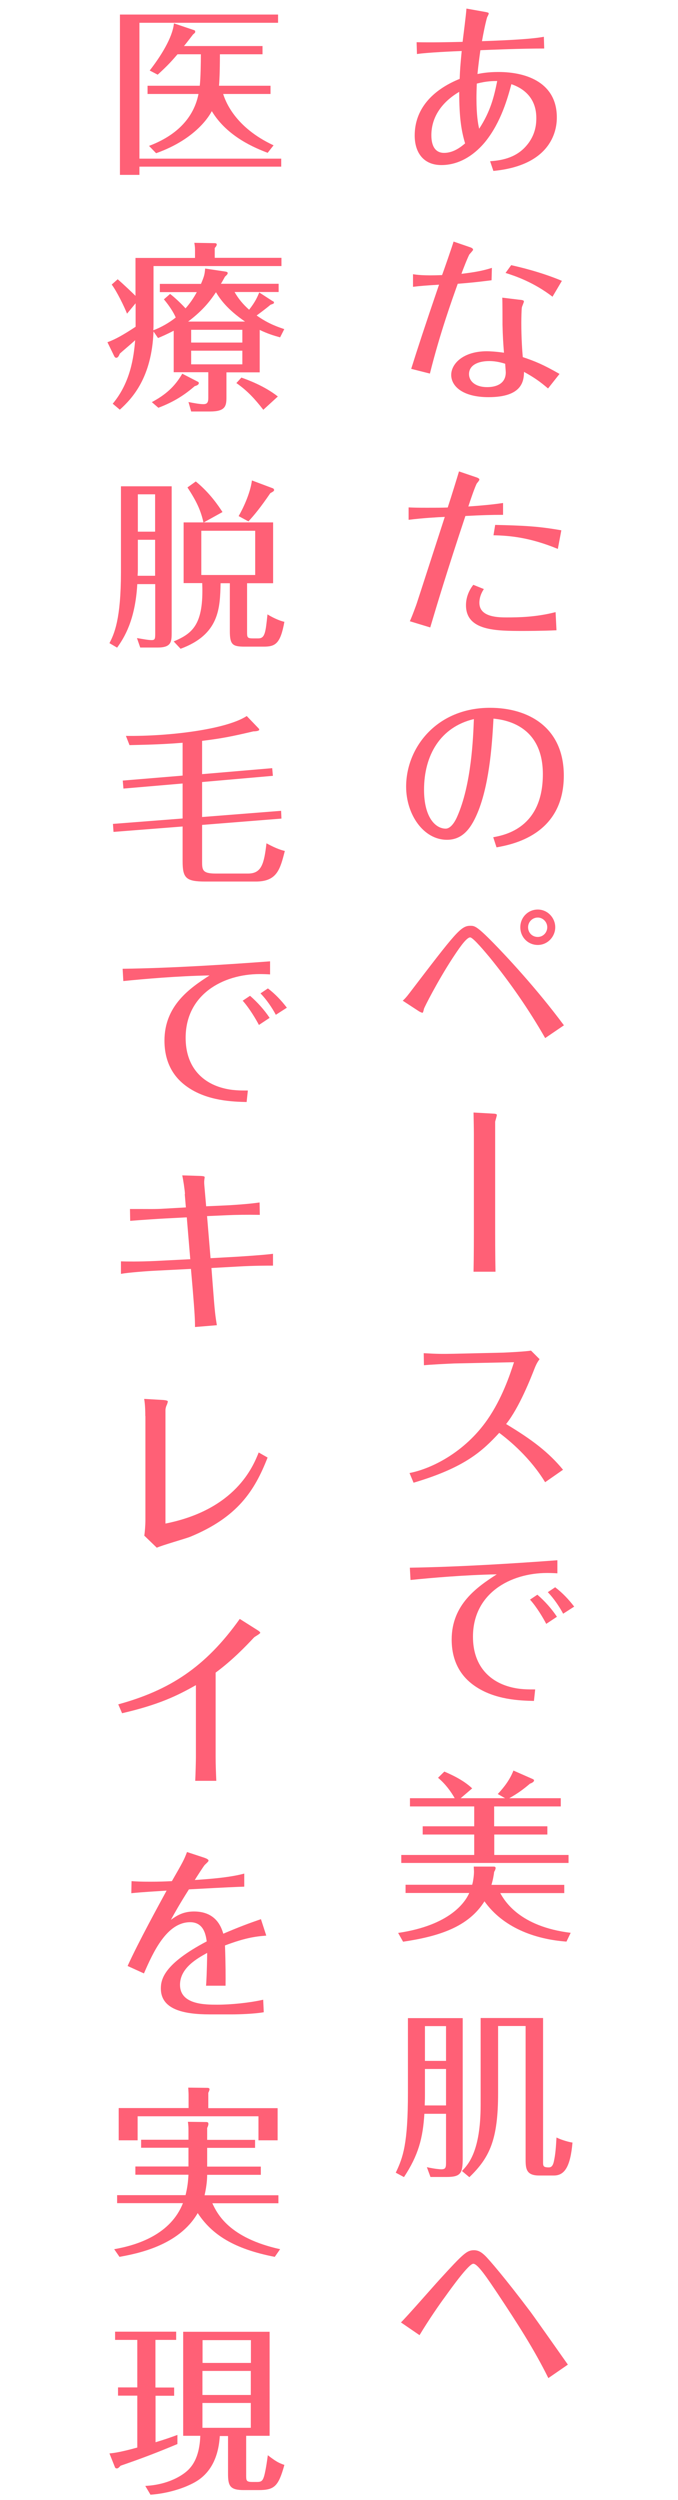 <?xml version="1.0" encoding="UTF-8"?>
<svg id="_レイヤー_1" xmlns="http://www.w3.org/2000/svg" version="1.1" viewBox="0 0 60.15 221.56">
  <!-- Generator: Adobe Illustrator 29.8.2, SVG Export Plug-In . SVG Version: 2.1.1 Build 3)  -->
  <defs>
    <style>
      .st0 {
        fill: #ff6076;
      }
    </style>
  </defs>
  <path class="st0" d="M48.27,4.3c-2.02,0-4.7.11-5.65.15-.1.69-.19,1.4-.26,2.11.4-.08.97-.18,1.86-.18,2.58,0,5.18,1,5.18,4.02,0,.55,0,4.21-5.63,4.75l-.29-.86c.77-.06,2.23-.19,3.24-1.4.86-1,.86-2.07.86-2.44,0-2.18-1.71-2.81-2.21-2.99-.32,1.18-.9,3.33-2.29,5.07-.47.58-1.84,2.1-3.92,2.1-1.61,0-2.37-1.13-2.37-2.62,0-2.32,1.53-4.02,3.99-5.02.03-.82.06-1.19.18-2.47-.5.02-3.1.13-3.97.27l-.03-1.05c1.24.03,2.81,0,4.08-.03.05-.42.32-2.49.34-2.95l1.63.29c.35.06.35.1.35.16,0,.03-.08.21-.13.29-.03.05-.24.84-.47,2.15,1.39-.05,4.23-.15,5.49-.39l.03,1.03ZM38.27,11.98c0,.42.05,1.57,1.13,1.57.87,0,1.55-.58,1.86-.84-.32-1.1-.52-2.2-.52-4.57-1.53.9-2.47,2.23-2.47,3.84ZM42.3,7.4c-.02.61-.03.9-.03,1.31,0,1.5.14,2.28.24,2.7,1-1.53,1.32-2.83,1.6-4.23-.32,0-.94,0-1.81.23Z"/>
  <path class="st0" d="M36.62,24.3c.34.05.95.15,2.6.08.15-.4.89-2.53,1.02-2.97l1.37.47c.13.05.36.1.36.26,0,.05-.27.34-.32.4-.11.16-.6,1.39-.71,1.73,1.24-.15,1.95-.29,2.7-.53l-.03,1.1c-.66.08-1.45.19-3,.31-.5,1.4-1.58,4.39-2.47,7.96l-1.66-.42c.5-1.6,1.2-3.75,2.47-7.46-1.24.08-1.65.11-2.31.19v-1.11ZM46.06,26.56c.28.03.42.05.42.16,0,.08-.16.42-.18.52-.03.13-.05.94-.05,1.39,0,1.32.08,2.47.13,3.02,1.08.36,1.81.66,3.26,1.49l-1.02,1.29c-.71-.61-1.24-.98-2.13-1.47-.02.76-.11,2.24-3.15,2.24-2.29,0-3.31-.97-3.31-1.97s1.07-2.1,3.16-2.1c.21,0,.76.02,1.52.13-.06-.77-.11-1.47-.13-2.49,0-.34,0-2-.02-2.39l1.48.18ZM43.42,32c-1.08,0-1.81.4-1.81,1.16,0,.6.53,1.15,1.61,1.15.84,0,1.65-.32,1.65-1.31,0-.11-.05-.65-.05-.76-.31-.1-.82-.24-1.41-.24ZM49.02,26.3c-1.68-1.29-3.31-1.84-4.17-2.11l.5-.69c.71.16,2.62.6,4.5,1.39l-.84,1.42Z"/>
  <path class="st0" d="M44.63,45.63c-1.03,0-1.76.02-3.34.1-1.63,4.89-2.53,7.89-3.12,9.88l-1.81-.55c.15-.34.26-.61.52-1.32.08-.19.32-.97,2.58-7.93-.63.03-1.95.1-3.21.26v-1.1c.44.02.82.03,1.63.03s1.19,0,1.84-.02c.34-1.03.87-2.76,1-3.2l1.47.5c.26.08.34.15.34.23,0,.06-.16.26-.21.31-.13.16-.65,1.68-.77,2.07,1.4-.1,2.18-.18,3.08-.31v1.05ZM42.92,52.22c-.39.58-.39,1.08-.39,1.21,0,1.29,1.71,1.29,2.45,1.29.98,0,2.58-.02,4.31-.47l.08,1.61c-1.31.06-2.76.06-2.94.06-2.41,0-5.09,0-5.09-2.28,0-.66.24-1.29.65-1.81l.92.37ZM43.92,46.52c2.47.06,3.79.11,5.88.48l-.31,1.65c-2.5-1.03-4.29-1.18-5.71-1.21l.15-.92Z"/>
  <path class="st0" d="M43.77,74.2c1-.19,4.39-.81,4.39-5.59,0-4.42-3.5-4.83-4.38-4.92-.1,1.81-.29,5.46-1.32,8.12-.6,1.52-1.36,2.62-2.81,2.62-2.08,0-3.62-2.24-3.62-4.71,0-3.49,2.74-6.99,7.44-6.99,3.42,0,6.55,1.74,6.55,6.01,0,5.29-4.65,6.12-5.97,6.36l-.29-.89ZM37.62,70c0,2.45,1.02,3.44,1.92,3.44.53,0,.92-.84,1-1.02,1.29-2.87,1.44-7.07,1.5-8.69-2.99.71-4.42,3.23-4.42,6.26Z"/>
  <path class="st0" d="M48.37,92.01c-1.44-2.52-3.1-4.91-4.92-7.15-.34-.4-1.47-1.78-1.74-1.78-.36,0-1.11,1.16-1.58,1.87-1.32,2.03-2.49,4.33-2.52,4.47-.03.15-.08.34-.13.34s-.19-.06-.31-.13l-1.44-.94c.16-.15.29-.27.6-.68,4.08-5.34,4.55-5.96,5.39-5.96.37,0,.56,0,2.05,1.52,1.08,1.1,3.81,4,6.26,7.3l-1.66,1.13ZM47.71,80.61c.87,0,1.55.73,1.55,1.57s-.68,1.57-1.55,1.57-1.55-.69-1.55-1.57.69-1.57,1.55-1.57ZM47.71,81.32c-.48,0-.86.39-.86.86s.35.86.86.86c.47,0,.84-.39.84-.86s-.39-.86-.84-.86Z"/>
  <path class="st0" d="M42.04,100.57c0-.55-.02-1.44-.03-1.97l1.78.1c.11,0,.29.03.29.11,0,.1-.13.5-.15.6v8.83c0,1.42,0,3.08.03,4.47h-1.95c.03-1.42.03-3.04.03-4.47v-7.67Z"/>
  <path class="st0" d="M48.37,131.38c-1.31-2.16-3.13-3.68-4.08-4.39-1.49,1.61-3.04,3.07-7.6,4.42l-.36-.86c1.92-.37,4.88-1.81,6.91-4.73,1.29-1.86,1.99-3.94,2.36-5.09l-5.29.11c-.48.02-2.18.1-2.7.16l-.02-1.07c1.26.07,1.61.07,2.68.05l4.39-.1c.5-.02,2.02-.1,2.45-.18l.76.76c-.24.32-.34.57-.42.76-.34.87-1.37,3.52-2.55,4.99,2.33,1.4,3.79,2.52,5.05,4.05l-1.58,1.1Z"/>
  <path class="st0" d="M36.36,138.94c4.49-.07,9.46-.39,13.09-.66v1.16c-.29-.02-.61-.03-.92-.03-3.26,0-6.57,1.81-6.57,5.65,0,2.53,1.42,3.94,3.26,4.44.87.24,1.61.23,2.26.23l-.11,1.02c-1.2-.03-3.49-.08-5.3-1.36-.66-.47-2-1.6-2-4.08,0-3.1,2.24-4.65,4-5.78-2.83.05-5.89.32-7.65.5l-.06-1.08ZM47.68,141.34c.65.56,1.26,1.24,1.73,1.95l-.95.63c-.26-.5-.84-1.49-1.44-2.15l.66-.44ZM49.26,140.68c.65.5,1.19,1.07,1.68,1.71l-.98.63c-.32-.61-.84-1.37-1.36-1.91l.66-.44Z"/>
  <path class="st0" d="M50.26,172.08c-2.87-.21-5.65-1.28-7.28-3.57-1.42,2.26-4,3.1-7.22,3.58l-.44-.78c4.62-.68,5.96-2.74,6.31-3.54h-5.65v-.73h5.91c.11-.39.16-.89.16-1.16,0-.15-.02-.31-.02-.45h1.78c.11,0,.16.05.16.13,0,.1-.06.23-.13.34-.03.26-.1.69-.24,1.15h6.46v.73h-5.68c.4.71,1.73,2.97,6.25,3.52l-.37.77ZM43.85,161.86h4.71v.73h-4.71v1.81h6.59v.71h-14.84v-.71h6.47v-1.81h-4.57v-.73h4.57v-1.76h-5.7v-.73h3.97c-.35-.61-.82-1.26-1.48-1.81l.56-.55c.36.16,1.63.68,2.47,1.49l-1.02.87h3.94l-.65-.37c.57-.61,1.08-1.28,1.39-2.08l1.73.76s.1.05.1.11c0,.15-.26.26-.36.29-.55.47-1.07.86-1.84,1.29h4.57v.73h-5.91v1.76Z"/>
  <path class="st0" d="M37.65,187.33c-.13,2.16-.53,3.68-1.81,5.62l-.73-.39c.65-1.36,1.08-2.55,1.08-7.1v-6.6h4.86v12.45c0,1.28-.16,1.63-1.42,1.63h-1.44l-.32-.87c.71.16,1.19.19,1.28.19.42,0,.42-.19.42-.71v-4.21h-1.92ZM39.57,186.6v-3.23h-1.87v2.26c0,.32,0,.39-.02.97h1.89ZM39.57,182.65v-3.08h-1.87v3.08h1.87ZM48.18,178.85v12.74c0,.37,0,.5.5.5.11,0,.34,0,.45-.5.15-.65.19-1.29.24-2.15.45.23,1.16.42,1.42.45-.19,2.16-.71,2.92-1.65,2.92h-1.32c-1.18,0-1.19-.66-1.19-1.5v-11.75h-2.44v5.94c0,4.13-.74,5.71-2.55,7.46l-.66-.55c.55-.56,1.66-1.74,1.66-5.84v-7.72h5.54Z"/>
  <path class="st0" d="M48.65,210.77c-1.28-2.6-2.86-5.02-4.46-7.43-.95-1.42-1.81-2.71-2.2-2.71s-1.86,2.03-2.49,2.91c-.47.63-1.47,2.07-2.28,3.42l-1.65-1.13c.52-.5,2.86-3.18,3.41-3.78,2.13-2.33,2.44-2.62,3.07-2.62.42,0,.69.21.97.47.34.32,1.79,2,4.05,5,.48.65,2.78,3.92,3.31,4.67l-1.74,1.2Z"/>
  <path class="st0" d="M24.95,14.06v.71h-12.58v.73h-1.73V1.29h14.03v.73h-12.3v12.04h12.58ZM23.76,13.55c-1.1-.42-3.6-1.42-4.97-3.7-.16.31-1.32,2.44-4.94,3.73l-.63-.65c1.95-.73,3.89-2.1,4.39-4.6h-4.52v-.73h4.63c.08-.63.1-2.08.1-2.79h-2.07c-.52.6-.81.94-1.76,1.81l-.71-.37c.98-1.26,2.03-2.92,2.15-4.18l1.81.61c.06.02.08.08.08.13,0,.08-.03.11-.19.24-.18.23-.68.89-.81,1.03h6.97v.73h-3.78c0,1.58-.05,2.5-.08,2.79h4.57v.73h-4.2c.19.61,1.03,2.95,4.47,4.55l-.52.66Z"/>
  <path class="st0" d="M24.23,26.69s.08.08.08.13c0,.08-.08.11-.31.19-.5.42-1.15.89-1.23.95,1.08.77,1.94,1.03,2.45,1.21l-.37.73c-.58-.16-1.1-.32-1.81-.66v3.76h-2.95v2.21c0,.76-.08,1.26-1.45,1.26h-1.68l-.24-.84c.5.1,1,.19,1.32.19s.44-.13.44-.55v-2.28h-3.07v-3.68c-.61.32-1.08.52-1.39.65l-.4-.58c-.16,4.07-1.86,5.91-2.99,6.93l-.63-.53c1.58-1.89,1.87-4.15,1.99-5.63-.21.21-1.18,1.02-1.36,1.19-.1.24-.18.37-.32.37-.08,0-.15-.08-.18-.15l-.6-1.23c.73-.26,1.5-.71,2.5-1.37v-2.08l-.76.92c-.24-.61-.9-1.97-1.36-2.58l.53-.47c.56.48,1.37,1.26,1.58,1.47v-3.36h5.28v-.73c0-.08,0-.27-.06-.61l1.81.03c.06,0,.18.02.18.11,0,.13-.11.24-.18.32v.87h5.92v.73h-11.35v4.96c0,.4,0,.5-.02.73.65-.23,1.45-.69,1.99-1.13-.18-.44-.6-1.08-1.05-1.61l.55-.48c.65.5,1.31,1.21,1.37,1.28.37-.42.69-.87,1-1.44h-3.28v-.73h3.65c.31-.73.32-.84.37-1.36l1.81.27c.11.02.19.05.19.13,0,.11-.1.19-.24.32-.15.26-.18.34-.36.63h5.12v.73h-3.91c.34.6.76,1.1,1.29,1.57.56-.71.73-1.13.9-1.53l1.19.77ZM17.49,33.8c.06.03.15.06.15.15,0,.16-.23.24-.36.27-.86.74-1.78,1.37-3.23,1.92l-.58-.5c1.21-.65,2.03-1.36,2.7-2.52l1.32.68ZM21.74,28.5c-1.61-1.1-2.24-2.03-2.58-2.6-.44.65-1.05,1.53-2.47,2.6h5.05ZM21.5,30.36v-1.13h-4.54v1.13h4.54ZM16.96,31.08v1.21h4.54v-1.21h-4.54ZM21.4,33.46c.6.21,2.05.74,3.25,1.68l-1.29,1.18c-.74-.95-1.4-1.68-2.39-2.37l.44-.48Z"/>
  <path class="st0" d="M12.18,51.77c-.18,3.2-1.16,4.75-1.79,5.63l-.68-.4c.42-.81,1.02-2.1,1.02-6.3v-7.6h4.5v12.93c0,.82,0,1.36-1.24,1.36h-1.55l-.29-.84c.6.1,1,.18,1.31.18s.31-.15.31-.65v-4.31h-1.58ZM13.76,51.04v-3.2h-1.53v2.66c0,.29-.02.35-.02.53h1.55ZM13.76,47.12v-3.31h-1.53v3.31h1.53ZM24.23,46.31v5.38h-2.31v4.29c0,.5,0,.6.52.6h.47c.6,0,.65-.52.82-2.13.36.23,1.02.56,1.5.66-.35,1.95-.81,2.2-1.82,2.2h-1.71c-1.08,0-1.31-.18-1.31-1.39v-4.23h-.82c-.05,2.21-.1,4.54-3.55,5.81l-.61-.65c1.66-.71,2.68-1.47,2.53-5.17h-1.65v-5.38h1.76c-.24-1.03-.56-1.79-1.42-3.1l.74-.53c1.26,1.03,2,2.15,2.37,2.71l-1.66.92h6.15ZM22.64,47.04h-4.78v3.92h4.78v-3.92ZM24.24,43.29s.08.08.08.13c0,.11-.11.16-.34.29-.86,1.26-1.42,1.94-1.94,2.5l-.87-.47c.37-.63,1.03-1.99,1.18-3.16l1.89.71Z"/>
  <path class="st0" d="M17.93,68.61l6.22-.53.06.68-6.28.55v3.1l7.01-.55.03.69-7.04.56v3.2c0,.77,0,1.11,1.19,1.11h2.89c1.19,0,1.42-.86,1.63-2.68.92.5,1.36.61,1.63.68-.42,1.63-.69,2.71-2.58,2.71h-4.47c-1.73,0-2.02-.31-2.02-1.81v-3.07l-6.13.48-.05-.71,6.18-.48v-3.1l-5.25.45-.06-.71,5.31-.44v-2.91c-1.69.13-2.55.16-4.71.21l-.32-.82c3.87.05,8.91-.58,10.72-1.76l.98,1.02c.08.08.13.13.13.19,0,.1-.27.15-.52.15-1.87.44-2.81.63-4.55.84v2.94Z"/>
  <path class="st0" d="M10.87,85.86c4.49-.06,9.46-.39,13.09-.66v1.16c-.29-.02-.61-.03-.92-.03-3.26,0-6.57,1.81-6.57,5.65,0,2.53,1.42,3.94,3.26,4.44.87.24,1.61.23,2.26.23l-.11,1.02c-1.19-.03-3.49-.08-5.29-1.36-.66-.47-2-1.6-2-4.08,0-3.1,2.24-4.65,4-5.78-2.83.05-5.89.32-7.65.5l-.06-1.08ZM22.19,88.26c.65.57,1.26,1.24,1.73,1.95l-.95.63c-.26-.5-.84-1.48-1.44-2.15l.66-.44ZM23.77,87.6c.65.5,1.19,1.07,1.68,1.71l-.98.63c-.32-.61-.84-1.37-1.36-1.9l.66-.44Z"/>
  <path class="st0" d="M16.41,105.82c-.03-.45-.15-1.21-.24-1.65l1.61.05c.37.02.4.05.37.19-.03.19-.05.34-.02.66l.16,1.84,1.79-.08c.42-.02,1.95-.11,2.95-.26l.02,1.1c-1.23-.02-2.15,0-2.86.03l-1.82.08.31,3.73,2.34-.13c.48-.03,2.5-.16,3.2-.26v1.05c-.53,0-1.76,0-3.1.08l-2.36.13.11,1.44c.19,2.55.24,2.83.37,3.63l-1.94.16c0-.57-.02-1.15-.21-3.42l-.15-1.73-3.16.16c-.66.03-2.41.16-3.05.28v-1.11c.42.02,1.71.03,2.97-.03l3.18-.16-.31-3.71-1.92.1c-.6.03-2.07.13-3.1.21l-.02-1.05h.84c.77,0,1.45.02,2.18-.03l1.94-.11-.1-1.18Z"/>
  <path class="st0" d="M12.89,125.5c0-.26,0-.94-.1-1.52l1.73.1c.18.02.37.05.37.13,0,.06-.05.18-.06.23-.15.31-.15.48-.15.56v10.03c6.22-1.24,7.77-5.05,8.27-6.3l.79.45c-1.15,2.94-2.65,5.28-6.86,7.02-.4.16-2.52.76-2.97.97l-1.11-1.07c.05-.29.1-.95.1-1.37v-9.23Z"/>
  <path class="st0" d="M10.5,151.05c4.52-1.24,7.72-3.28,10.77-7.57l1.63,1.03c.08.05.19.15.19.19,0,.1-.47.34-.55.42-.74.79-1.92,2.02-3.41,3.12v7.44c0,.73.03,1.44.06,2.15h-1.87c.03-.6.06-1.81.06-2.1v-6.38c-1.68.95-3.28,1.73-6.55,2.49l-.34-.79Z"/>
  <path class="st0" d="M23.61,171.55c-1.07.08-1.97.24-3.65.87.06,1.53.06,2.91.05,3.57h-1.73c.02-.18.08-1.26.1-2.91-.86.48-2.41,1.32-2.41,2.83,0,1.76,2.23,1.76,3.31,1.76,1.21,0,2.83-.16,4.07-.44l.05,1.11c-.86.15-2.23.19-2.81.19h-1.99c-2.34,0-4.33-.45-4.33-2.29,0-.82.27-2.18,4.07-4.18-.08-.53-.24-1.7-1.47-1.7-2.07,0-3.28,2.65-4.1,4.54l-1.45-.66c.95-2.1,2.83-5.52,3.46-6.68-2.37.15-2.63.18-3.13.23l.02-1.07c.44.03.76.05,1.66.05.77,0,1.37-.02,1.92-.05,1-1.74,1.08-1.89,1.34-2.58l1.52.5c.29.1.39.18.39.27,0,.08-.29.32-.35.39-.11.13-.69,1.03-.87,1.32,1.18-.08,3.07-.21,4.39-.57v1.16c-.61.02-1.44.05-4.91.24-.86,1.36-1.24,2.05-1.6,2.7.48-.34,1.05-.74,2.05-.74,1.99,0,2.44,1.44,2.6,1.97,1.4-.6,2.32-.94,3.34-1.29l.47,1.45Z"/>
  <path class="st0" d="M24.37,200.02c-3.63-.71-5.57-1.97-6.83-3.88-1.68,2.91-5.42,3.6-6.94,3.88l-.47-.68c2.13-.37,5.02-1.34,6.1-4.08h-5.84v-.71h6.07c.18-.73.23-1.24.26-1.81h-4.71v-.73h4.71v-1.66h-4.2v-.71h4.2v-.77c0-.27,0-.47-.05-.82l1.63.02c.13,0,.19.05.19.16,0,.1-.02.16-.11.37v1.05h4.25v.71h-4.25v1.66h4.76v.73h-4.76c0,.24-.02.9-.23,1.81h6.55v.71h-5.86c.44.95,1.49,3.07,6.01,4.07l-.48.69ZM24.63,186.83v2.86h-1.7v-2.13h-10.72v2.13h-1.68v-2.86h6.2v-1.02c0-.26,0-.31-.03-.79l1.71.02c.06,0,.18.02.18.13,0,.08-.05.18-.11.31v1.36h6.15Z"/>
  <path class="st0" d="M13.8,211.6h1.65v.73h-1.65v4.12c.87-.26,1.45-.47,1.94-.65v.81c-1.97.82-3.13,1.26-5.04,1.92-.18.19-.23.24-.34.24s-.15-.06-.18-.15l-.47-1.18c.37-.03.98-.11,2.47-.52v-4.6h-1.71v-.73h1.71v-4.21h-1.97v-.73h5.42v.73h-1.84v4.21ZM12.89,220.32c2.02-.1,3.31-.92,3.83-1.44.65-.65,1-1.63,1.05-3h-1.52v-9.22h7.67v9.22h-2.08v3.54c0,.44.03.55.55.55h.42c.34,0,.48-.08.6-.45.05-.14.19-.69.35-1.92.74.57.98.69,1.47.86-.53,1.91-.89,2.23-2.29,2.23h-1.31c-1.23,0-1.4-.37-1.4-1.45v-3.34h-.73c-.19,3.13-1.94,3.99-2.68,4.33-.61.29-1.9.76-3.47.87l-.45-.76ZM22.26,209.42v-2.02h-4.29v2.02h4.29ZM17.96,210.13v2.13h4.29v-2.13h-4.29ZM17.96,212.97v2.2h4.29v-2.2h-4.29Z"/>
</svg>